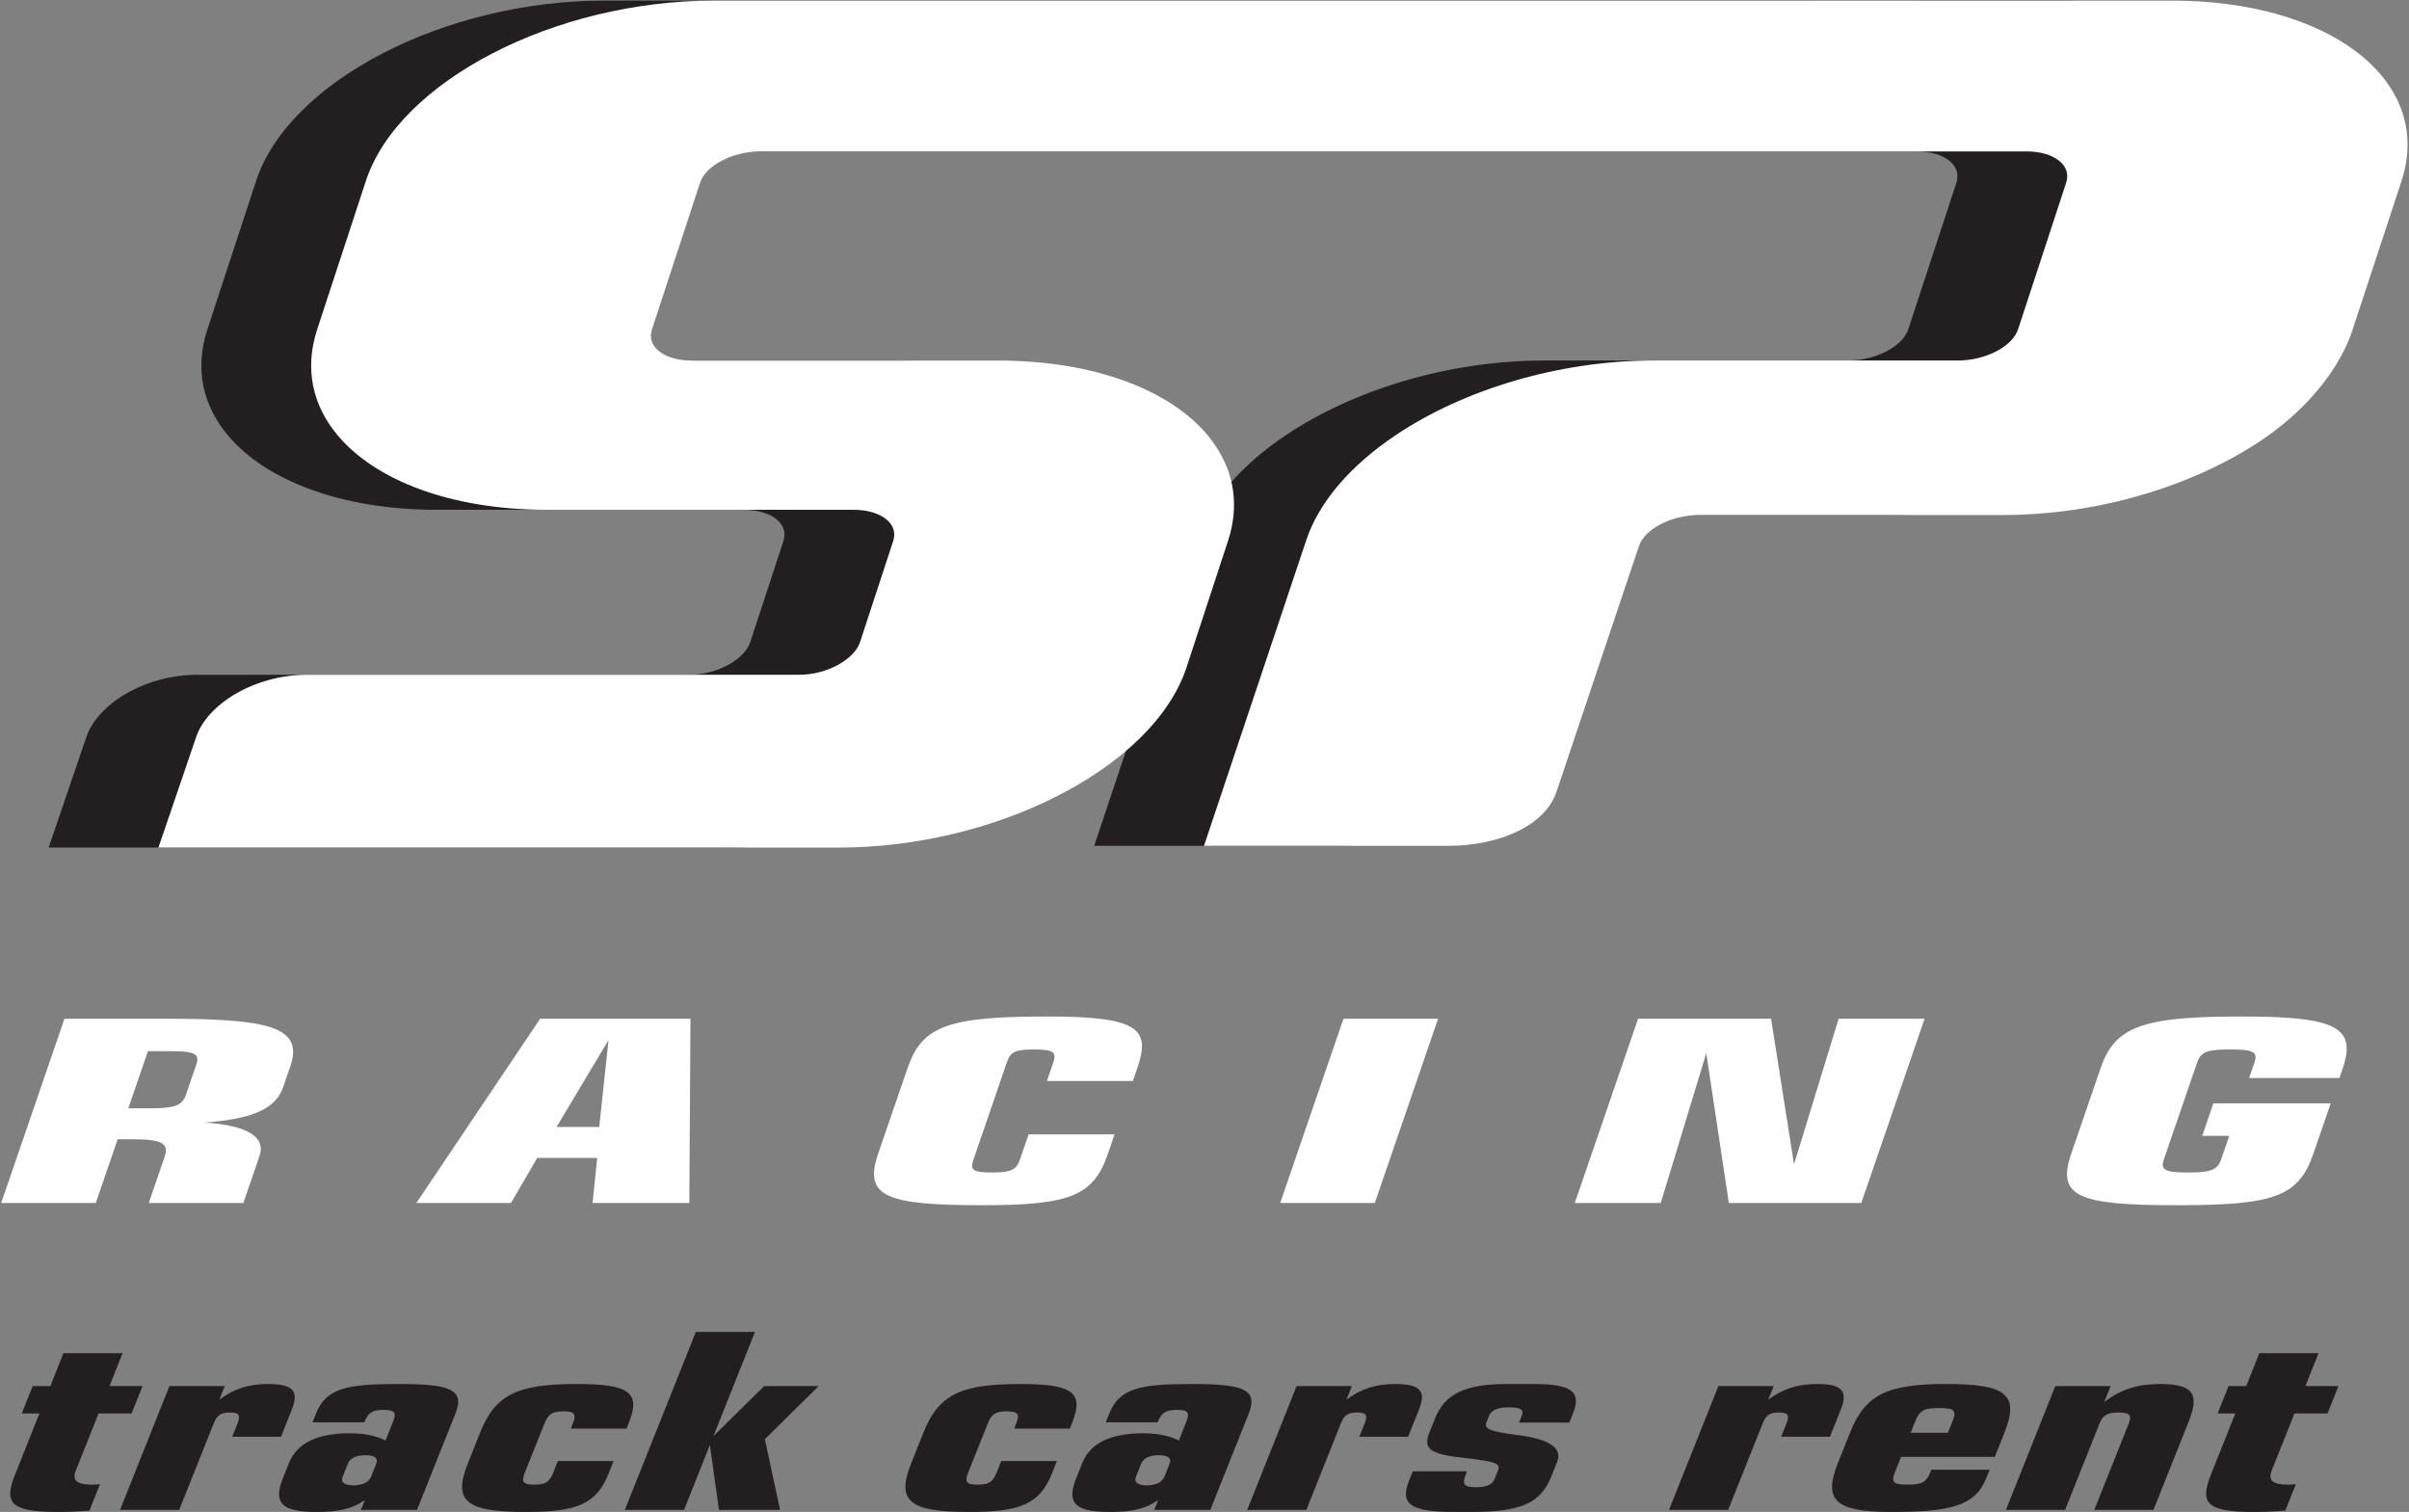 <svg width="1015" height="637" viewBox="0 0 1015 637" fill="none" xmlns="http://www.w3.org/2000/svg">
<rect x="0" y="0" width="1015" height="637" fill="#808080" stroke="none"/>
<path d="M965.59 76.245C972.604 54.853 964.755 35.542 946.49 21.732C928.922 8.449 901.714 0.258 868.738 0.258L254.597 0.251C187.343 0.251 121.661 34.273 107.896 76.241L87.372 138.792C81.919 155.425 85.484 170.822 95.952 183.345C111.865 202.382 143.732 214.782 184.227 214.782H313.372C324.979 214.782 332.464 220.654 330.09 227.898L316.087 270.582C313.736 277.745 302.244 284.24 290.756 284.266C290.693 284.266 290.63 284.273 290.574 284.273H83.399C60.498 284.273 40.816 297.019 36.353 310.61L20.488 357.095H306.985C339.746 357.095 372.084 348.979 398.283 335.848C425.862 322.02 446.624 302.631 453.686 281.109L471.143 227.898C475.965 213.198 473.724 199.47 465.901 187.822C464.877 186.298 463.779 184.799 462.57 183.345C446.657 164.312 414.786 151.912 374.295 151.912H245.15C233.539 151.912 226.054 146.04 228.428 138.792L248.714 76.946C251.103 69.679 262.472 63.789 274.12 63.789L737.994 63.792H807.597C819.207 63.792 826.693 69.664 824.318 76.909L804.021 138.759C801.643 146.003 790.307 151.879 778.693 151.879H650.724C610.229 151.879 570.223 164.279 541.828 183.312C523.14 195.838 509.479 211.236 504.022 227.865L461.02 356.365H563.669C586.57 356.365 605.095 347.162 609.55 333.574L644.284 230.102C646.659 222.854 657.998 216.982 669.612 216.982H797.581C838.076 216.982 878.082 204.581 906.477 185.549C919.794 176.624 930.747 165.444 937.955 153.744C940.859 149.022 943.226 144.23 944.791 139.452L965.59 76.245Z" fill="#231F20"/>
<path d="M1011.85 76.245C1018.86 54.853 1011.01 35.542 992.748 21.732C975.181 8.449 947.976 0.258 915 0.258L300.855 0.251C233.601 0.251 167.919 34.273 154.154 76.241L133.634 138.792C128.177 155.425 131.742 170.822 142.213 183.345C158.123 202.382 189.99 214.782 230.485 214.782H359.63C371.237 214.782 378.722 220.654 376.348 227.898L362.345 270.582C359.994 277.745 348.502 284.24 337.014 284.266C336.951 284.266 336.892 284.273 336.832 284.273H129.657C106.755 284.273 87.077 297.019 82.615 310.61L66.75 357.095H353.243C386.004 357.095 418.342 348.979 444.541 335.848C472.12 322.02 492.885 302.631 499.948 281.109L517.401 227.898C522.226 213.198 519.982 199.47 512.163 187.822C511.135 186.298 510.041 184.799 508.828 183.345C492.919 164.312 461.044 151.912 420.557 151.912H291.411C279.797 151.912 272.312 146.04 274.686 138.792L294.972 76.946C297.361 69.679 308.73 63.789 320.378 63.789L784.256 63.792H853.855C865.465 63.792 872.95 69.664 870.576 76.909L850.279 138.759C847.905 146.003 836.565 151.879 824.951 151.879H696.982C656.487 151.879 616.481 164.279 588.086 183.312C569.398 195.838 555.737 211.236 550.28 227.865L507.281 356.365H609.931C632.832 356.365 651.353 347.162 655.812 333.574L690.542 230.102C692.92 222.854 704.256 216.982 715.87 216.982H843.839C884.335 216.982 924.344 204.581 952.735 185.549C966.056 176.624 977.006 165.444 984.213 153.744C987.121 149.022 989.484 144.23 991.053 139.452L1011.85 76.245Z" fill="white"/>
<path d="M0.498 506.835H40.355L49.577 479.983H55.957C67.571 479.983 71.362 481.541 69.44 487.138L62.674 506.835H102.532L109.334 487.034C112.113 478.948 104.186 474.178 86.392 472.935C106.738 471.381 116.208 467.026 119.305 458.009L122.365 449.091C128.208 432.087 111.894 429.187 68.621 429.187H27.168L0.498 506.835ZM62.326 442.871H71.892C81.459 442.871 84.326 443.802 82.757 448.364L78.306 461.325C76.74 465.887 73.198 466.922 63.631 466.922H54.065L62.326 442.871Z" fill="white"/>
<path d="M227.601 429.187L175.421 506.835H215.278L226.35 487.862H251.63L249.668 506.835H290.441L290.919 429.187H227.601ZM234.481 474.801L256.389 438.204L252.476 474.801H234.481Z" fill="white"/>
<path d="M477.333 455.416L479.184 450.022C484.844 433.542 480.056 428.252 441.334 428.252C398.973 428.252 388.438 432.399 382.384 450.022L370.028 485.996C363.83 504.035 372.799 507.766 414.025 507.766C451.605 507.766 460.811 503.519 466.828 485.996L469.606 477.909H433.388L429.723 488.589C428.228 492.944 425.821 493.978 417.85 493.978C409.878 493.978 408.639 492.944 410.134 488.589L424.237 447.537C425.732 443.182 427.683 442.144 435.654 442.144C443.626 442.144 445.317 443.182 443.822 447.537L441.118 455.416H477.333Z" fill="white"/>
<path d="M605.919 429.187H566.058L539.388 506.835H579.249L605.919 429.187Z" fill="white"/>
<path d="M690.188 429.187L663.518 506.835H699.732L718.913 443.701L728.431 506.835H784.231L810.905 429.187H774.687L755.888 490.558L746.218 429.187H690.188Z" fill="white"/>
<path d="M985.672 454.17L987.096 450.022C993.116 432.503 983.643 428.252 944.238 428.252C902.56 428.252 891.075 432.503 885.059 450.022L872.703 485.996C866.508 504.035 875.248 507.766 916.93 507.766C957.926 507.766 968.438 504.346 974.74 485.996L982.007 464.849H932.579L927.88 478.533H939.267L935.814 488.589C934.282 493.047 931.229 493.978 921.889 493.978C912.553 493.978 910.142 493.047 911.674 488.589L925.773 447.537C927.338 442.975 930.358 442.144 939.694 442.144C949.034 442.144 951.445 443.079 949.917 447.537L947.636 454.17H985.672Z" fill="white"/>
<path d="M26.738 570.106L21.203 583.975H13.758L9.17 595.485H16.611L6.366 621.18C1.662 632.968 3.94 637 24.334 637C28.544 637 33.151 636.804 37.68 636.411L42.113 625.294C41.267 625.394 39.932 625.49 38.797 625.49C32.324 625.49 30.31 623.639 31.92 619.603L41.542 595.485H55.459L60.051 583.975H46.13L51.661 570.106H26.738Z" fill="#231F20"/>
<path d="M94.689 583.975H71.383L50.585 636.114H75.512L89.993 599.814C91.366 596.372 92.846 595.092 96.893 595.092C100.94 595.092 101.4 596.372 100.027 599.814L97.831 605.322H118.388L122.977 593.816C126 586.238 123.693 583.092 113.01 583.092C104.757 583.092 98.629 585.058 92.415 589.684L94.689 583.975Z" fill="#231F20"/>
<path d="M153.973 613.093C157.857 613.093 159.452 614.373 158.551 616.636L156.314 622.244C155.45 624.407 152.794 625.787 148.91 625.787C145.026 625.787 143.472 624.407 144.333 622.244L146.569 616.636C147.474 614.373 150.086 613.093 153.973 613.093ZM153.517 599.224C155.127 595.192 156.729 594.012 161.585 594.012C166.604 594.012 167.104 595.192 165.495 599.224L162.434 606.899C158.688 604.929 153.45 603.85 147.463 603.85C133.705 603.85 125.137 607.882 121.683 616.539L119.172 622.834C115.014 633.261 118.701 637 133.431 637C142.333 637 148.309 635.821 153.721 631.985L152.074 636.114H175.706L191.913 595.485C196.112 584.958 188.763 583.092 167.397 583.092C146.032 583.092 137.355 584.958 133.156 595.485L131.665 599.224H153.517Z" fill="#231F20"/>
<path d="M263.979 601.88L264.999 599.324C270.14 586.434 264.676 583.092 243.147 583.092C218.06 583.092 208.724 587.421 202.292 603.553L197.11 616.539C190.674 632.671 196.557 637 221.647 637C243.173 637 251.307 633.654 256.445 620.768L258.526 615.553H235.057L233.172 620.275C231.562 624.311 229.96 625.49 225.104 625.49C220.249 625.49 219.585 624.311 221.195 620.275L229.318 599.914C230.924 595.878 232.568 594.602 237.423 594.602C242.283 594.602 242.902 595.878 241.296 599.914L240.509 601.88H263.979Z" fill="#231F20"/>
<path d="M318.102 561.155H293.175L263.273 636.114H288.2L299.11 608.768L302.93 636.114H328.67L322.267 606.309L344.931 583.975H321.948L300.601 605.029L318.102 561.155Z" fill="#231F20"/>
<path d="M450.77 601.88L451.79 599.324C456.931 586.434 451.467 583.092 429.938 583.092C404.848 583.092 395.515 587.421 389.083 603.553L383.901 616.539C377.465 632.671 383.348 637 408.438 637C429.964 637 438.098 633.654 443.236 620.768L445.317 615.553H421.848L419.963 620.275C418.353 624.311 416.751 625.49 411.895 625.49C407.036 625.49 406.376 624.311 407.986 620.275L416.106 599.914C417.715 595.878 419.359 594.602 424.214 594.602C429.074 594.602 429.693 595.878 428.087 599.914L427.3 601.88H450.77Z" fill="#231F20"/>
<path d="M488.221 613.093C492.104 613.093 493.703 614.373 492.798 616.636L490.561 622.244C489.701 624.407 487.045 625.787 483.161 625.787C479.274 625.787 477.72 624.407 478.584 622.244L480.821 616.636C481.722 614.373 484.337 613.093 488.221 613.093ZM487.764 599.224C489.374 595.192 490.977 594.012 495.836 594.012C500.851 594.012 501.352 595.192 499.746 599.224L496.686 606.899C492.935 604.929 487.701 603.85 481.715 603.85C467.953 603.85 459.384 607.882 455.931 616.539L453.419 622.834C449.261 633.261 452.952 637 467.682 637C476.584 637 482.557 635.821 487.972 631.985L486.325 636.114H509.958L526.164 595.485C530.359 584.958 523.015 583.092 501.649 583.092C480.279 583.092 471.603 584.958 467.407 595.485L465.916 599.224H487.764Z" fill="#231F20"/>
<path d="M569.596 583.975H546.29L525.495 636.114H550.422L564.9 599.814C566.272 596.372 567.752 595.092 571.799 595.092C575.846 595.092 576.31 596.372 574.937 599.814L572.738 605.322H593.295L597.883 593.816C600.906 586.238 598.599 583.092 587.916 583.092C579.663 583.092 573.535 585.058 567.322 589.684L569.596 583.975Z" fill="#231F20"/>
<path d="M661.243 599.324L662.694 595.682C666.303 586.631 662.86 583.092 646.027 583.092H634.536C617.376 583.092 608.73 587.321 604.649 597.551L602.216 603.653C599.43 610.634 602.813 612.7 617.239 614.277C630.411 615.749 632.325 616.636 631.145 619.589L629.851 622.834C628.79 625.49 626.416 626.573 621.883 626.573C616.056 626.573 616.037 625 618.077 619.882H595.257L593.685 623.817C589.723 633.755 594.256 637 613.033 637H619.505C640.385 637 649.006 633.654 653.635 622.048L656.106 615.85C658.539 609.751 652.022 606.209 639.699 604.636C627.217 603.06 625.259 601.88 626.357 599.128L627.495 596.275C628.319 594.209 631.097 592.929 635.626 592.929C640.645 592.929 642.233 593.816 641.176 596.472L640.037 599.324H661.243Z" fill="#231F20"/>
<path d="M747.323 583.975H724.017L703.219 636.114H728.146L742.627 599.814C743.999 596.372 745.479 595.092 749.526 595.092C753.573 595.092 754.037 596.372 752.661 599.814L750.465 605.322H771.022L775.611 593.816C778.634 586.238 776.327 583.092 765.644 583.092C757.39 583.092 751.262 585.058 745.049 589.684L747.323 583.975Z" fill="#231F20"/>
<path d="M840.484 613.783L844.527 603.653C850.922 587.614 845.444 583.092 820.19 583.092C794.941 583.092 785.893 587.517 779.458 603.653L774.317 616.539C768.237 631.785 772.955 637 796.747 637C821.511 637 832.168 634.641 836.953 622.638L838.325 619.195H813.725L813.291 620.275C811.644 624.407 809.756 625.49 803.765 625.49C797.615 625.49 796.751 624.407 798.401 620.275L800.991 613.783H840.484ZM805.03 603.653L807.033 598.634C808.799 594.209 810.809 593.222 816.959 593.222C823.273 593.222 824.541 594.109 822.735 598.634L820.732 603.653H805.03Z" fill="#231F20"/>
<path d="M889.275 583.975H865.969L845.175 636.114H870.098L884.579 599.814C885.993 596.275 887.758 595.092 892.614 595.092C897.469 595.092 898.293 596.275 896.88 599.814L882.402 636.114H907.329L922.122 599.028C926.514 588.011 924.915 583.092 910.185 583.092C901.446 583.092 894.064 584.958 886.608 590.667L889.275 583.975Z" fill="#231F20"/>
<path d="M951.95 570.106L946.416 583.975H938.971L934.379 595.485H941.823L931.574 621.18C926.875 632.968 929.152 637 949.546 637C953.756 637 958.363 636.804 962.893 636.411L967.325 625.294C966.48 625.394 965.144 625.49 964.009 625.49C957.536 625.49 955.522 623.639 957.132 619.603L966.75 595.485H980.672L985.264 583.975H971.343L976.873 570.106H951.95Z" fill="#231F20"/>
</svg>
